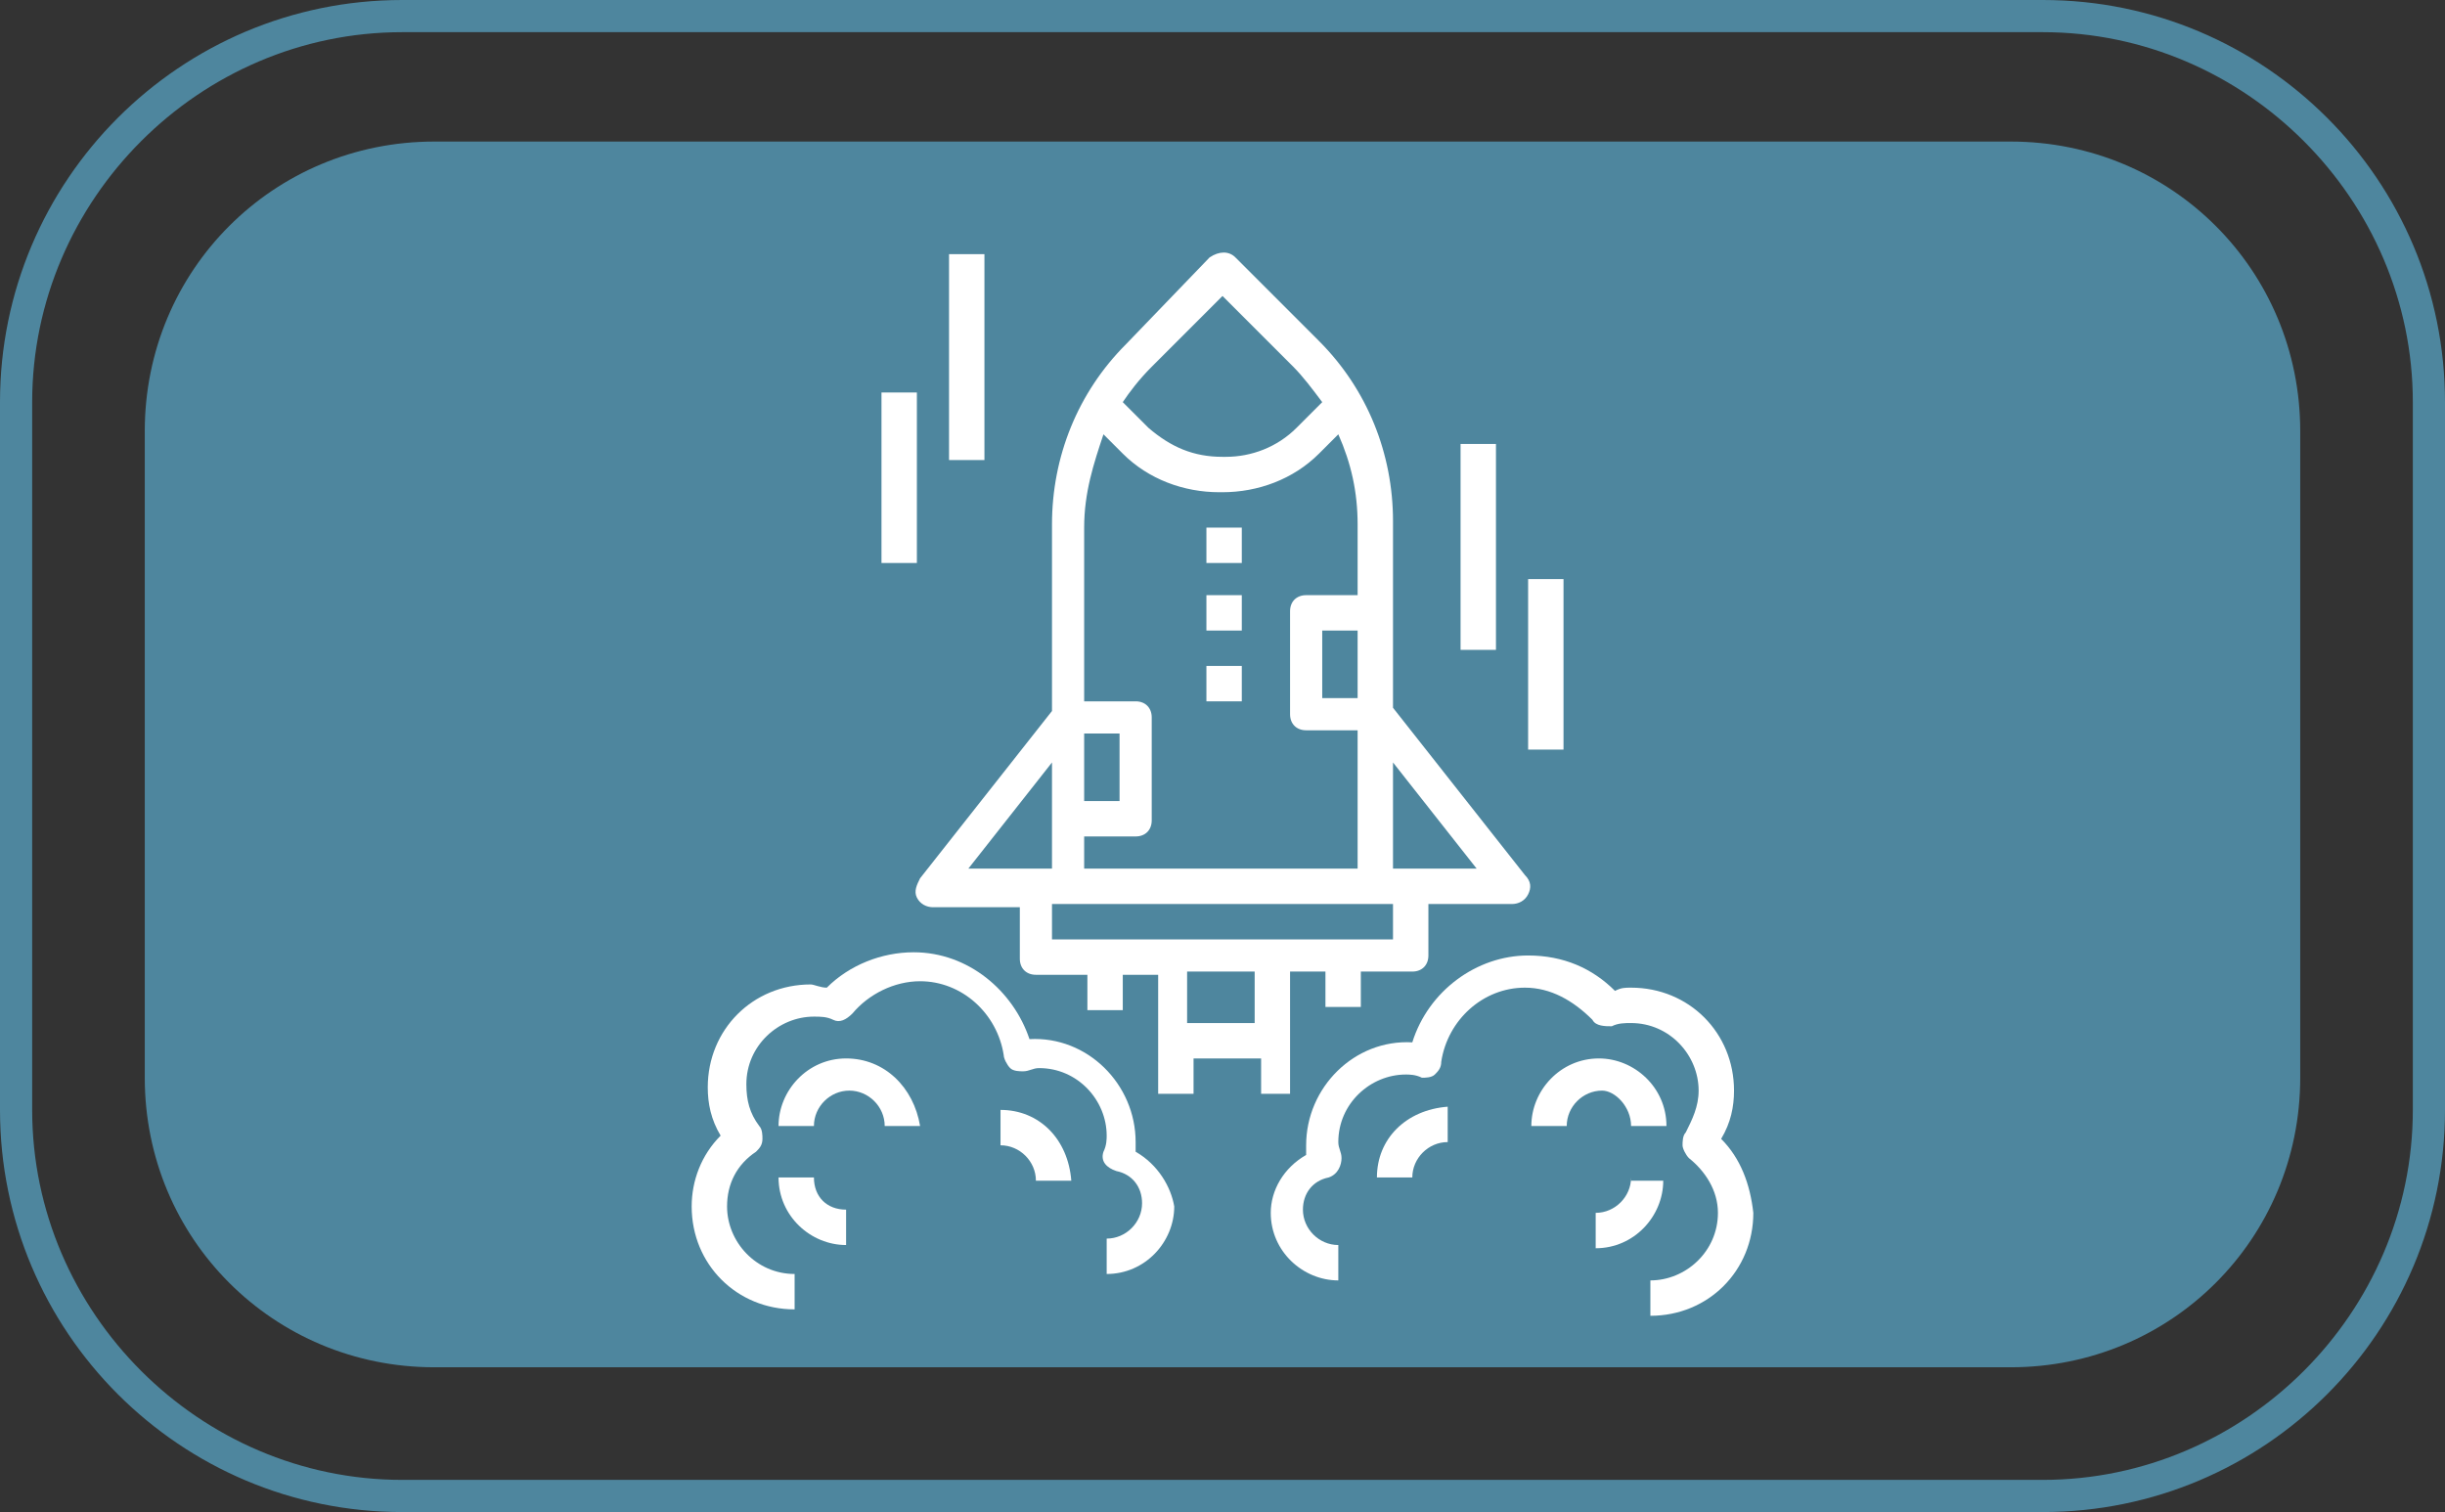 <?xml version="1.0" encoding="UTF-8"?> <svg xmlns="http://www.w3.org/2000/svg" xmlns:xlink="http://www.w3.org/1999/xlink" version="1.1" id="Layer_1" x="0px" y="0px" viewBox="0 0 76 47" style="enable-background:new 0 0 76 47;" xml:space="preserve"><rect x="0" y="0" width="76" height="47" fill="#333333" stroke="none"/> <style type="text/css"> .st0{fill:#4E869E;} .st1{fill:#FFFFFF;} </style> <g id="Layer_1_00000079458331587839902360000014088795110957323198_"> <g id="Layer_1_1_"> </g> <g id="Layer_2_1_"> </g> <g id="Layer_4"> </g> <g id="Layer_3"> <g> <path class="st0" d="M62.5,4.4h-49c-5,0-9,4-9,9v20.1c0,5,4,9,9,9h49c5,0,9-4,9-9V13.4C71.5,8.4,67.5,4.4,62.5,4.4z"></path> <path class="st0" d="M63.5,0h-51C5.6,0,0,5.6,0,12.5v22C0,41.4,5.6,47,12.5,47h51C70.4,47,76,41.4,76,34.5v-22 C76,5.6,70.4,0,63.5,0z M75,34.5C75,40.8,69.8,46,63.5,46h-51C6.2,46,1,40.8,1,34.5v-22C1,6.2,6.2,1,12.5,1h51 C69.8,1,75,6.2,75,12.5V34.5z"></path> </g> </g> </g> <g> <path class="st1" d="M37.5,16.4h1.1v1.1h-1.1V16.4z"></path> <path class="st1" d="M37.5,18.5h1.1v1.1h-1.1V18.5z"></path> <path class="st1" d="M37.5,20.7h1.1v1.1h-1.1V20.7z"></path> <path class="st1" d="M40.1,33.9v-3.7h1.1v1.1h1.1v-1.1h1.6c0.3,0,0.5-0.2,0.5-0.5v-1.6H47c0.2,0,0.4-0.1,0.5-0.3 c0.1-0.2,0.1-0.4-0.1-0.6l-4.1-5.2v-5.8c0-2.1-0.8-4.1-2.3-5.6l-2.6-2.6c-0.2-0.2-0.5-0.2-0.8,0L35,10.7c-1.5,1.5-2.3,3.5-2.3,5.6 v5.8l-4.1,5.2c-0.1,0.2-0.2,0.4-0.1,0.6c0.1,0.2,0.3,0.3,0.5,0.3h2.7v1.6c0,0.3,0.2,0.5,0.5,0.5h1.6v1.1h1.1v-1.1h1.1v3.7h1.1v-1.1 h2.1v1.1H40.1z M45.9,27h-2.6v-3.3L45.9,27z M42.2,21.7h-1.1v-2.1h1.1V21.7z M35.8,11.4L38,9.2l2.2,2.2c0.3,0.3,0.6,0.7,0.9,1.1 l-0.8,0.8c-0.6,0.6-1.4,0.9-2.2,0.9h-0.1c-0.9,0-1.6-0.3-2.3-0.9l-0.8-0.8C35.1,12.2,35.4,11.8,35.8,11.4L35.8,11.4z M34.3,13.5 l0.6,0.6c0.8,0.8,1.9,1.2,3,1.2H38c1.1,0,2.2-0.4,3-1.2l0.6-0.6c0.4,0.9,0.6,1.8,0.6,2.8v2.2h-1.6c-0.3,0-0.5,0.2-0.5,0.5v3.2 c0,0.3,0.2,0.5,0.5,0.5h1.6V27h-8.5V26h1.6c0.3,0,0.5-0.2,0.5-0.5v-3.2c0-0.3-0.2-0.5-0.5-0.5h-1.6v-5.4 C33.7,15.3,34,14.4,34.3,13.5L34.3,13.5z M33.7,22.8h1.1v2.1h-1.1V22.8z M30.1,27l2.6-3.3V27H30.1z M32.7,28.1h10.6v1.1H32.7V28.1z M36.9,31.8v-1.6h2.1v1.6H36.9z"></path> <path class="st1" d="M35.3,35.8c0-0.1,0-0.2,0-0.3c0-1.8-1.5-3.3-3.3-3.2c-0.5-1.5-1.9-2.7-3.6-2.7c-1,0-2,0.4-2.7,1.1 c-0.2,0-0.4-0.1-0.5-0.1c-1.8,0-3.2,1.4-3.2,3.2c0,0.5,0.1,1,0.4,1.5c-0.6,0.6-0.9,1.4-0.9,2.2c0,1.8,1.4,3.2,3.2,3.2v-1.1 c-1.2,0-2.1-1-2.1-2.1c0-0.7,0.3-1.3,0.9-1.7c0.1-0.1,0.2-0.2,0.2-0.4c0-0.1,0-0.3-0.1-0.4c-0.3-0.4-0.4-0.8-0.4-1.3 c0-1.2,1-2.1,2.1-2.1c0.2,0,0.4,0,0.6,0.1c0.2,0.1,0.4,0,0.6-0.2c0.5-0.6,1.3-1,2.1-1c1.3,0,2.4,1,2.6,2.3c0,0.1,0.1,0.3,0.2,0.4 c0.1,0.1,0.3,0.1,0.4,0.1c0.2,0,0.3-0.1,0.5-0.1c1.2,0,2.1,1,2.1,2.1c0,0.1,0,0.3-0.1,0.5c-0.1,0.3,0.1,0.5,0.4,0.6 c0.5,0.1,0.8,0.5,0.8,1c0,0.6-0.5,1.1-1.1,1.1v1.1c1.2,0,2.1-1,2.1-2.1C36.4,36.9,36,36.2,35.3,35.8L35.3,35.8z"></path> <path class="st1" d="M31.1,34.5v1.1c0.6,0,1.1,0.5,1.1,1.1h1.1C33.2,35.4,32.3,34.5,31.1,34.5z"></path> <path class="st1" d="M26.3,32.9c-1.2,0-2.1,1-2.1,2.1h1.1c0-0.6,0.5-1.1,1.1-1.1c0.6,0,1.1,0.5,1.1,1.1h1.1 C28.4,33.8,27.5,32.9,26.3,32.9z"></path> <path class="st1" d="M25.3,36.6h-1.1c0,1.2,1,2.1,2.1,2.1v-1.1C25.7,37.6,25.3,37.2,25.3,36.6z"></path> <path class="st1" d="M53.5,35.4c0.3-0.5,0.4-1,0.4-1.5c0-1.8-1.4-3.2-3.2-3.2c-0.2,0-0.3,0-0.5,0.1c-0.7-0.7-1.6-1.1-2.7-1.1 c-1.6,0-3.1,1.1-3.6,2.7c-1.8-0.1-3.3,1.4-3.3,3.2c0,0.1,0,0.2,0,0.3c-0.7,0.4-1.1,1.1-1.1,1.8c0,1.2,1,2.1,2.1,2.1v-1.1 c-0.6,0-1.1-0.5-1.1-1.1c0-0.5,0.3-0.9,0.8-1c0.3-0.1,0.4-0.4,0.4-0.6c0-0.2-0.1-0.3-0.1-0.5c0-1.2,1-2.1,2.1-2.1 c0.1,0,0.3,0,0.5,0.1c0.1,0,0.3,0,0.4-0.1c0.1-0.1,0.2-0.2,0.2-0.4c0.2-1.3,1.3-2.3,2.6-2.3c0.8,0,1.5,0.4,2.1,1 c0.1,0.2,0.4,0.2,0.6,0.2c0.2-0.1,0.4-0.1,0.6-0.1c1.2,0,2.1,1,2.1,2.1c0,0.5-0.2,0.9-0.4,1.3c-0.1,0.1-0.1,0.3-0.1,0.4 c0,0.1,0.1,0.3,0.2,0.4c0.5,0.4,0.9,1,0.9,1.7c0,1.2-1,2.1-2.1,2.1v1.1c1.8,0,3.2-1.4,3.2-3.2C54.4,36.8,54.1,36,53.5,35.4 L53.5,35.4z"></path> <path class="st1" d="M42.8,36.6h1.1c0-0.6,0.5-1.1,1.1-1.1v-1.1C43.7,34.5,42.8,35.4,42.8,36.6z"></path> <path class="st1" d="M50.7,35h1.1c0-1.2-1-2.1-2.1-2.1c-1.2,0-2.1,1-2.1,2.1h1.1c0-0.6,0.5-1.1,1.1-1.1 C50.2,33.9,50.7,34.4,50.7,35z"></path> <path class="st1" d="M50.7,36.6c0,0.6-0.5,1.1-1.1,1.1v1.1c1.2,0,2.1-1,2.1-2.1H50.7z"></path> <path class="st1" d="M29.5,7.9h1.1v6.4h-1.1V7.9z"></path> <path class="st1" d="M27.4,12.2h1.1v5.3h-1.1V12.2z"></path> <path class="st1" d="M45.4,13.8h1.1v6.4h-1.1V13.8z"></path> <path class="st1" d="M47.5,18h1.1v5.3h-1.1V18z"></path> </g> </svg> 